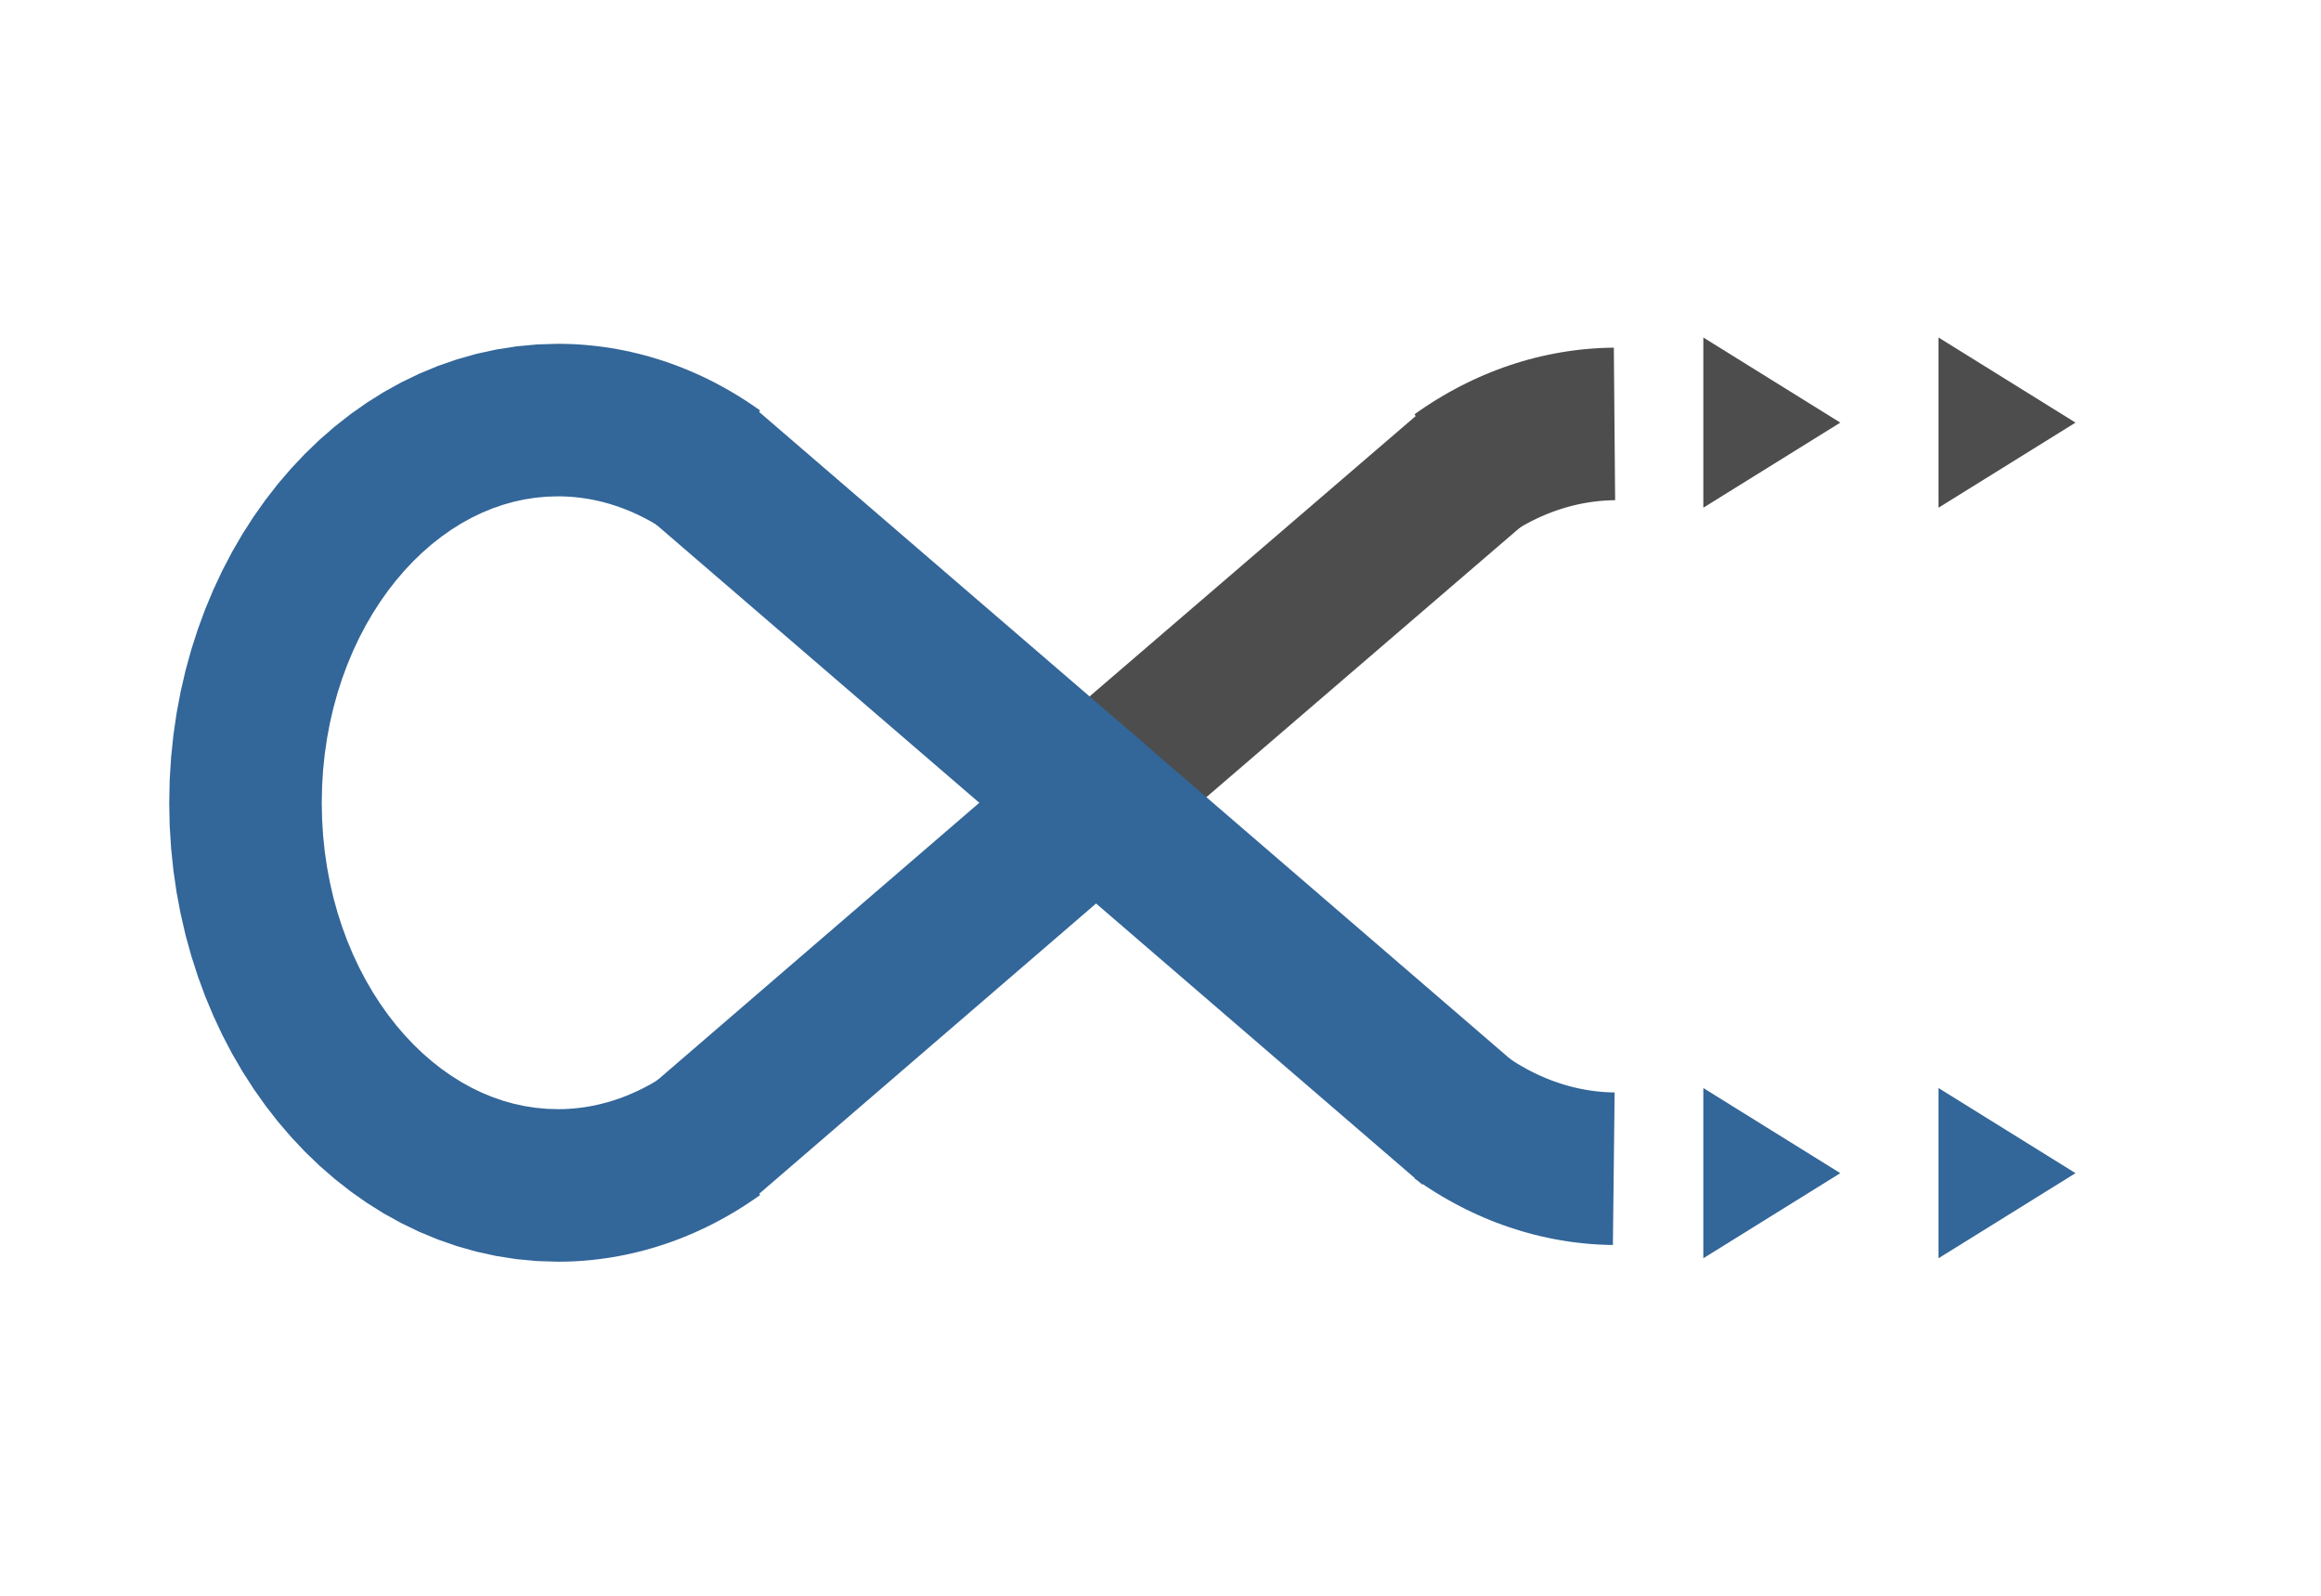 <?xml version="1.0" encoding="UTF-8"?>
<!DOCTYPE svg PUBLIC "-//W3C//DTD SVG 1.1//EN" "http://www.w3.org/Graphics/SVG/1.1/DTD/svg11.dtd">
<!-- Creator: CorelDRAW -->
<svg xmlns="http://www.w3.org/2000/svg" xml:space="preserve" width="304px" height="209px" version="1.1" style="shape-rendering:geometricPrecision; text-rendering:geometricPrecision; image-rendering:optimizeQuality; fill-rule:evenodd; clip-rule:evenodd"
viewBox="0 0 116.006 79.557"
 xmlns:xlink="http://www.w3.org/1999/xlink"
 xmlns:xodm="http://www.corel.com/coreldraw/odm/2003">
 <defs>
  <style type="text/css">
   <![CDATA[
    .fil4 {fill:none}
    .fil2 {fill:#336699}
    .fil3 {fill:#4D4D4D}
    .fil1 {fill:#336699;fill-rule:nonzero}
    .fil0 {fill:#4D4D4D;fill-rule:nonzero}
   ]]>
  </style>
 </defs>
 <g id="Ebene_x0020_1">
  <g id="_105553238940800">
   <g>
    <polygon class="fil0" points="76.232,26.043 56.383,43.106 51.413,37.325 71.262,20.262 "/>
   </g>
   <g>
    <path class="fil1" d="M27.884 24.708l0 -7.624 0 0 0.337 0.004 0.338 0.01 0.336 0.017 0.335 0.024 0.334 0.031 0.335 0.037 0.333 0.044 0.331 0.051 0.332 0.058 0.33 0.064 0.328 0.071 0.326 0.077 0.326 0.083 0.323 0.09 0.322 0.097 0.32 0.103 0.319 0.109 0.316 0.115 0.315 0.122 0.312 0.128 0.309 0.133 0.31 0.141 0.305 0.146 0.303 0.152 0.3 0.158 0.299 0.164 0.296 0.17 0.292 0.174 0.29 0.181 0.289 0.188 0.284 0.193 0.282 0.197 -4.441 6.197 -0.169 -0.119 -0.17 -0.115 -0.17 -0.11 -0.171 -0.107 -0.173 -0.103 -0.172 -0.099 -0.173 -0.095 -0.174 -0.092 -0.175 -0.087 -0.175 -0.084 -0.174 -0.079 -0.177 -0.077 -0.177 -0.072 -0.177 -0.068 -0.177 -0.065 -0.178 -0.061 -0.178 -0.057 -0.178 -0.054 -0.18 -0.05 -0.178 -0.046 -0.18 -0.042 -0.18 -0.039 -0.18 -0.035 -0.179 -0.031 -0.181 -0.028 -0.181 -0.024 -0.18 -0.02 -0.182 -0.017 -0.182 -0.013 -0.182 -0.009 -0.181 -0.005 -0.182 -0.002 0 0zm-11.802 15.314l-7.624 0 0 0 0.023 -1.142 0.071 -1.128 0.115 -1.114 0.16 -1.098 0.204 -1.081 0.246 -1.063 0.288 -1.041 0.329 -1.022 0.368 -0.998 0.408 -0.975 0.445 -0.949 0.483 -0.923 0.52 -0.896 0.556 -0.866 0.591 -0.835 0.625 -0.804 0.66 -0.77 0.692 -0.734 0.725 -0.698 0.757 -0.659 0.788 -0.619 0.818 -0.576 0.847 -0.532 0.876 -0.485 0.903 -0.436 0.928 -0.385 0.953 -0.33 0.974 -0.276 0.995 -0.217 1.012 -0.158 1.027 -0.096 1.039 -0.032 0 7.624 -0.568 0.017 -0.559 0.052 -0.55 0.086 -0.544 0.119 -0.536 0.152 -0.53 0.184 -0.522 0.217 -0.516 0.249 -0.508 0.281 -0.498 0.313 -0.49 0.345 -0.479 0.376 -0.468 0.408 -0.454 0.437 -0.441 0.468 -0.425 0.496 -0.409 0.525 -0.39 0.553 -0.372 0.579 -0.351 0.604 -0.329 0.629 -0.306 0.652 -0.282 0.675 -0.257 0.696 -0.231 0.716 -0.203 0.735 -0.174 0.753 -0.145 0.77 -0.115 0.786 -0.083 0.8 -0.05 0.814 -0.017 0.827 0 0zm11.802 15.314l0 7.623 0 0 -1.039 -0.032 -1.027 -0.095 -1.012 -0.158 -0.995 -0.217 -0.974 -0.276 -0.953 -0.331 -0.928 -0.385 -0.903 -0.436 -0.876 -0.484 -0.847 -0.532 -0.818 -0.576 -0.788 -0.619 -0.757 -0.659 -0.725 -0.698 -0.692 -0.735 -0.66 -0.77 -0.625 -0.803 -0.591 -0.836 -0.556 -0.866 -0.52 -0.895 -0.483 -0.923 -0.445 -0.95 -0.408 -0.974 -0.368 -0.999 -0.329 -1.021 -0.288 -1.042 -0.246 -1.062 -0.204 -1.081 -0.16 -1.098 -0.115 -1.114 -0.071 -1.129 -0.023 -1.141 7.624 0 0.017 0.827 0.05 0.814 0.083 0.8 0.115 0.786 0.145 0.769 0.174 0.753 0.203 0.736 0.231 0.716 0.257 0.696 0.282 0.674 0.306 0.652 0.329 0.629 0.351 0.605 0.372 0.579 0.39 0.552 0.409 0.525 0.425 0.497 0.441 0.467 0.454 0.438 0.468 0.407 0.479 0.377 0.49 0.345 0.498 0.313 0.508 0.281 0.516 0.249 0.522 0.216 0.53 0.185 0.536 0.151 0.544 0.119 0.55 0.086 0.559 0.052 0.568 0.018 0 0zm5.665 -1.905l4.442 6.196 -0.282 0.198 -0.285 0.193 -0.288 0.187 -0.29 0.181 -0.292 0.175 -0.296 0.17 -0.299 0.164 -0.3 0.158 -0.304 0.152 -0.305 0.146 -0.308 0.14 -0.31 0.134 -0.313 0.128 -0.314 0.121 -0.316 0.116 -0.318 0.109 -0.321 0.103 -0.322 0.096 -0.323 0.09 -0.326 0.084 -0.327 0.077 -0.327 0.071 -0.33 0.064 -0.332 0.058 -0.331 0.05 -0.333 0.044 -0.335 0.038 -0.334 0.031 -0.335 0.024 -0.336 0.017 -0.338 0.01 -0.337 0.003 0 -7.623 0.182 -0.002 0.181 -0.005 0.182 -0.01 0.182 -0.013 0.182 -0.017 0.18 -0.02 0.181 -0.024 0.181 -0.027 0.179 -0.032 0.18 -0.034 0.18 -0.039 0.18 -0.043 0.178 -0.046 0.18 -0.049 0.178 -0.054 0.178 -0.057 0.178 -0.061 0.177 -0.065 0.177 -0.068 0.177 -0.073 0.175 -0.076 0.176 -0.08 0.176 -0.083 0.174 -0.088 0.174 -0.091 0.173 -0.095 0.172 -0.099 0.172 -0.103 0.172 -0.107 0.17 -0.111 0.169 -0.114 0.169 -0.119z"/>
   </g>
   <g>
    <polygon class="fil1" points="70.696,58.793 75.137,52.596 75.302,52.713 75.469,52.825 75.637,52.935 75.805,53.04 75.973,53.141 76.144,53.239 76.313,53.333 76.484,53.423 76.655,53.51 76.827,53.592 77,53.672 77.173,53.747 77.346,53.819 77.519,53.887 77.694,53.952 77.868,54.012 78.042,54.069 78.219,54.124 78.395,54.174 78.569,54.22 78.746,54.263 78.923,54.302 79.099,54.338 79.276,54.37 79.454,54.399 79.632,54.424 79.809,54.446 79.987,54.464 80.165,54.479 80.343,54.489 80.522,54.497 80.701,54.501 80.614,62.124 80.283,62.117 79.953,62.103 79.622,62.083 79.292,62.056 78.964,62.022 78.635,61.983 78.309,61.936 77.983,61.883 77.659,61.824 77.335,61.759 77.014,61.687 76.693,61.609 76.373,61.524 76.055,61.434 75.741,61.337 75.427,61.234 75.113,61.125 74.804,61.011 74.495,60.89 74.188,60.762 73.884,60.629 73.583,60.491 73.283,60.347 72.985,60.196 72.69,60.04 72.397,59.878 72.107,59.712 71.819,59.538 71.534,59.36 71.252,59.177 70.973,58.987 "/>
   </g>
   <g>
    <polygon class="fil0" points="80.661,17.277 80.726,24.9 80.546,24.904 80.367,24.911 80.188,24.921 80.009,24.935 79.83,24.953 79.652,24.974 79.473,24.999 79.295,25.028 79.117,25.06 78.939,25.095 78.762,25.135 78.585,25.177 78.409,25.224 78.233,25.274 78.056,25.327 77.88,25.385 77.705,25.446 77.531,25.51 77.356,25.578 77.182,25.65 77.008,25.726 76.835,25.805 76.662,25.888 76.49,25.975 76.319,26.065 76.148,26.16 75.977,26.258 75.808,26.36 75.639,26.465 75.471,26.575 75.304,26.688 75.137,26.805 70.696,20.609 70.973,20.413 71.254,20.223 71.538,20.038 71.824,19.859 72.113,19.686 72.405,19.518 72.699,19.356 72.995,19.199 73.294,19.049 73.595,18.904 73.899,18.765 74.205,18.632 74.513,18.505 74.822,18.384 75.135,18.268 75.449,18.159 75.764,18.057 76.081,17.96 76.4,17.869 76.721,17.785 77.043,17.707 77.367,17.636 77.691,17.571 78.018,17.512 78.344,17.46 78.673,17.414 79.003,17.374 79.333,17.342 79.664,17.316 79.996,17.296 80.328,17.283 "/>
   </g>
   <g>
    <polygon class="fil1" points="32.616,54.093 52.3,37.134 57.276,42.91 37.592,59.868 "/>
   </g>
   <g>
    <polygon class="fil1" points="71.09,59.106 51.41,42.151 56.386,36.375 76.066,53.331 "/>
   </g>
   <g>
    <polygon class="fil1" points="37.538,20.141 57.275,37.133 52.301,42.911 32.564,25.918 "/>
   </g>
   <polygon class="fil2" points="91.98,58.534 88.557,60.661 85.134,62.787 85.134,58.534 85.134,54.28 88.557,56.407 "/>
   <polygon class="fil3" points="91.98,21.023 88.557,23.15 85.134,25.276 85.134,21.023 85.134,16.769 88.557,18.896 "/>
   <polygon class="fil2" points="103.736,58.534 100.313,60.661 96.889,62.787 96.889,58.534 96.889,54.28 100.313,56.407 "/>
   <polygon class="fil3" points="103.736,21.023 100.313,23.15 96.889,25.276 96.889,21.023 96.889,16.769 100.313,18.896 "/>
  </g>
  <rect class="fil4" width="116.006" height="79.557"/>
 </g>
</svg>
